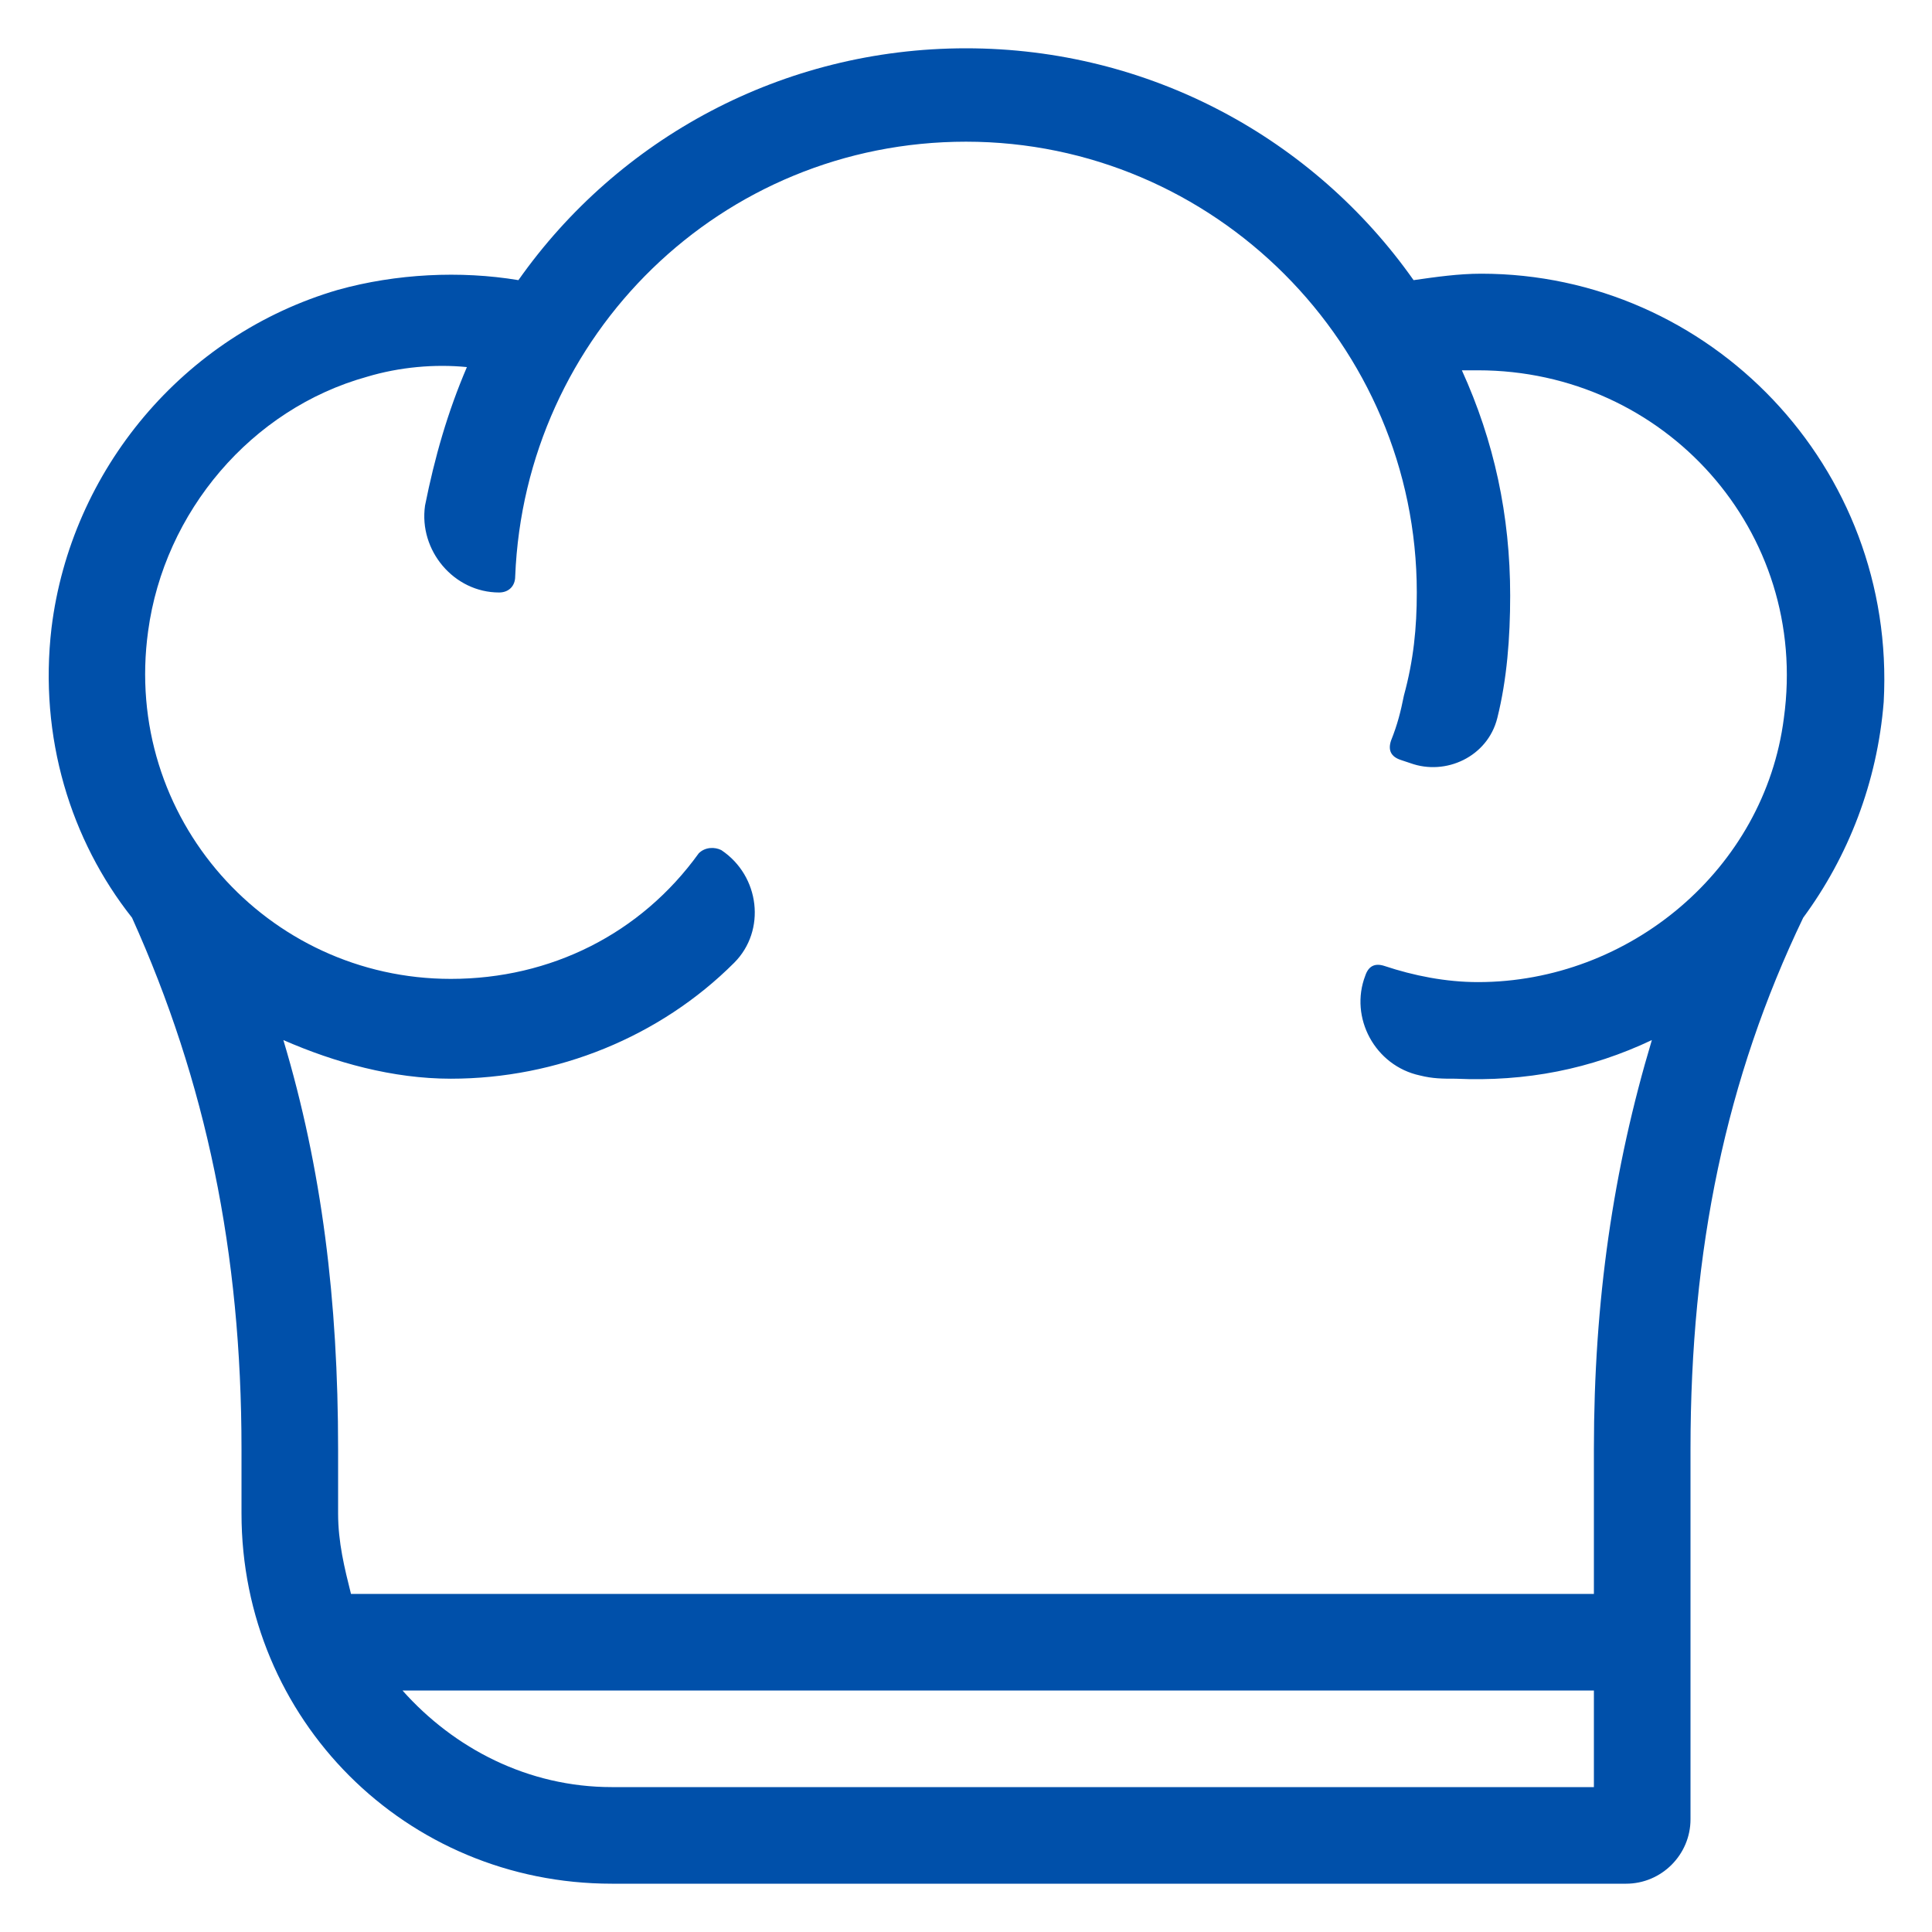 <svg enable-background="new 0 0 60 60" viewBox="0 0 60 60" xmlns="http://www.w3.org/2000/svg"><path d="m46 8.5c-.7 0-1.4.1-2.1.2-3.1-4.4-8.2-7.2-13.9-7.2s-10.8 2.8-13.9 7.2c-1.8-.3-3.8-.2-5.6.3-4.8 1.4-8.3 5.6-8.9 10.5-.4 3.4.6 6.6 2.5 9 2.3 5.1 3.4 10.4 3.4 16.5v2c0 6.4 5.1 11.5 11.5 11.5h31.5c1.1 0 2-.9 2-2v-3.4s0-1.1 0-8.1c0-6.2 1.1-11.5 3.5-16.5 1.4-1.9 2.3-4.2 2.5-6.7.4-7.3-5.4-13.3-12.5-13.3zm3.5 44.5v2.5h-30.5c-2.6 0-4.9-1.2-6.5-3h37zm5.9-30.7c-.6 4.7-4.8 8.2-9.5 8.2-1 0-2-.2-2.9-.5-.3-.1-.5 0-.6.3-.5 1.3.3 2.8 1.7 3.1.4.1.7.1 1.1.1 2.2.1 4.2-.3 6.1-1.2-1.2 4-1.8 8.1-1.8 12.7v4.5h-38.6c-.2-.8-.4-1.6-.4-2.5v-2c0-4.6-.5-8.7-1.7-12.7 1.6.7 3.4 1.2 5.2 1.2 3.3 0 6.5-1.3 8.8-3.6 1-1 .8-2.7-.4-3.5-.2-.1-.5-.1-.7.1-1.8 2.5-4.6 3.9-7.7 3.9-5.7 0-10.2-5-9.4-10.8.5-3.7 3.2-6.9 6.8-7.9 1-.3 2.1-.4 3.1-.3-.6 1.4-1 2.8-1.3 4.3-.2 1.4.9 2.7 2.3 2.7.3 0 .5-.2.5-.5.3-7.5 6.4-13.5 14-13.5 7.7 0 14 6.3 14 14 0 1.1-.1 2.1-.4 3.2-.1.5-.2.9-.4 1.4-.1.3 0 .5.3.6l.3.1c1.1.4 2.4-.2 2.7-1.4.3-1.2.4-2.5.4-3.8 0-2.5-.5-4.8-1.5-7h.5c5.8 0 10.3 5 9.5 10.8z" fill="#0050aa"/></svg>
